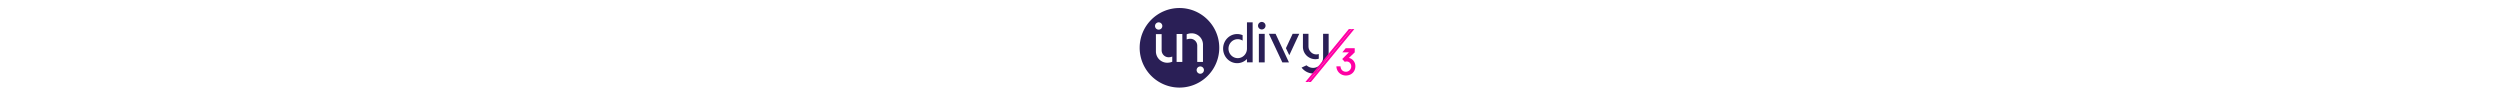 <svg id="Layer_1" data-name="Layer 1" xmlns="http://www.w3.org/2000/svg" height="30" viewBox="0 0 791.87 293.99"><defs><style>.cls-1{fill:#2a1f56;}.cls-2{fill:#ff00a4;}</style></defs><path class="cls-1" d="M177,24.91c-68.21,0-123.56,55.35-123.56,123.39a123.54,123.54,0,0,0,247.08,0C300.54,80.26,245.19,24.91,177,24.91ZM112.49,69.37A11.33,11.33,0,1,1,101.12,80.7,11.41,11.41,0,0,1,112.49,69.37Zm42.14,122.29h-.17A40,40,0,0,1,139,194.74a35.11,35.11,0,0,1-35.12-35.12V105.85h17.78v50.26a21.58,21.58,0,0,0,21.59,21.6,29.3,29.3,0,0,0,11.37-2.15Zm31.25.62H168.11V105.54h17.77Zm24.85-71.9a29.32,29.32,0,0,0-11.37,2.15V106.47a39.48,39.48,0,0,1,15.5-3.08A35.1,35.1,0,0,1,250,138.46v53.82H232.19V142A21.39,21.39,0,0,0,210.73,120.38Zm30.81,108.55A11.35,11.35,0,1,1,253,217.56,11.57,11.57,0,0,1,241.54,228.93Z"/><path class="cls-1" d="M312.49,150.9c0-25,19.47-45.22,43.53-45.22a42.21,42.21,0,0,1,17,3.53v16.86a28.37,28.37,0,0,0-15.17-4.45c-15.79,0-28.66,13.18-28.66,29.43s12.87,29.43,28.66,29.43,28.66-13.18,28.66-29.43V69.36h17.63V193.51H386.52V183.08a42.25,42.25,0,0,1-30.5,13c-24.06,0-43.53-20.23-43.53-45.21Z"/><rect class="cls-1" x="423.46" y="105.07" width="18.09" height="88.59"/><path class="cls-1" d="M444.15,79.78A11.65,11.65,0,1,1,432.5,68.13a11.64,11.64,0,0,1,11.65,11.65Z"/><polygon class="cls-1" points="507.47 149.52 517.89 171.44 548.85 104.92 528.31 104.92 507.47 149.52"/><polygon class="cls-1" points="516.86 193.66 496.32 193.66 454.59 104.92 475.28 104.92 516.86 193.66"/><path class="cls-1" d="M595,183.53a38.31,38.31,0,0,0,14.45-1.28V167.6a23.31,23.31,0,0,1-11,1c-5.48-.67-12.07-3.77-17-11.13-3.42-5.16-4-10-4-15.33V104.94H560.28l-.06,40a38.43,38.43,0,0,0,5.36,20A39.08,39.08,0,0,0,595,183.53Z"/><path class="cls-1" d="M640.06,104.93l0,65.31L598.1,228a43.63,43.63,0,0,1-4.7.31,46.68,46.68,0,0,1-37.35-18.53l15.27-7.06c6.37,5.22,12.73,8.34,22.52,7.9a27.07,27.07,0,0,0,4.34-.66c14.62-3.29,24.63-16.68,24.63-31.69l0-73.35Z"/><polyline class="cls-2" points="576.51 254.43 585.01 254.43 719.85 90.18 711.35 90.18"/><polyline class="cls-2" points="711.34 90.18 702.82 90.18 567.98 254.43 576.49 254.43"/><path class="cls-2" d="M710.74,182.89a18.63,18.63,0,0,0-8-2.89l16.4-15.71.77-.76,1.16-1.09-.11-.1H721V149.56h-28l-2,2.49-8.43,10.29h20.47l-20.87,20.87,8,8.78h0c.55-.24,12-5,18.48,7a16.83,16.83,0,0,1,1.55,7c0,9-7.25,16.72-16.38,16.72-9.44,0-16.33-6.4-16.94-16.85H664.16c.22,16.24,13.39,28.53,29.37,28.53,17.34,0,29.49-12.07,29.49-28.88A26.26,26.26,0,0,0,710.74,182.89Z"/></svg>